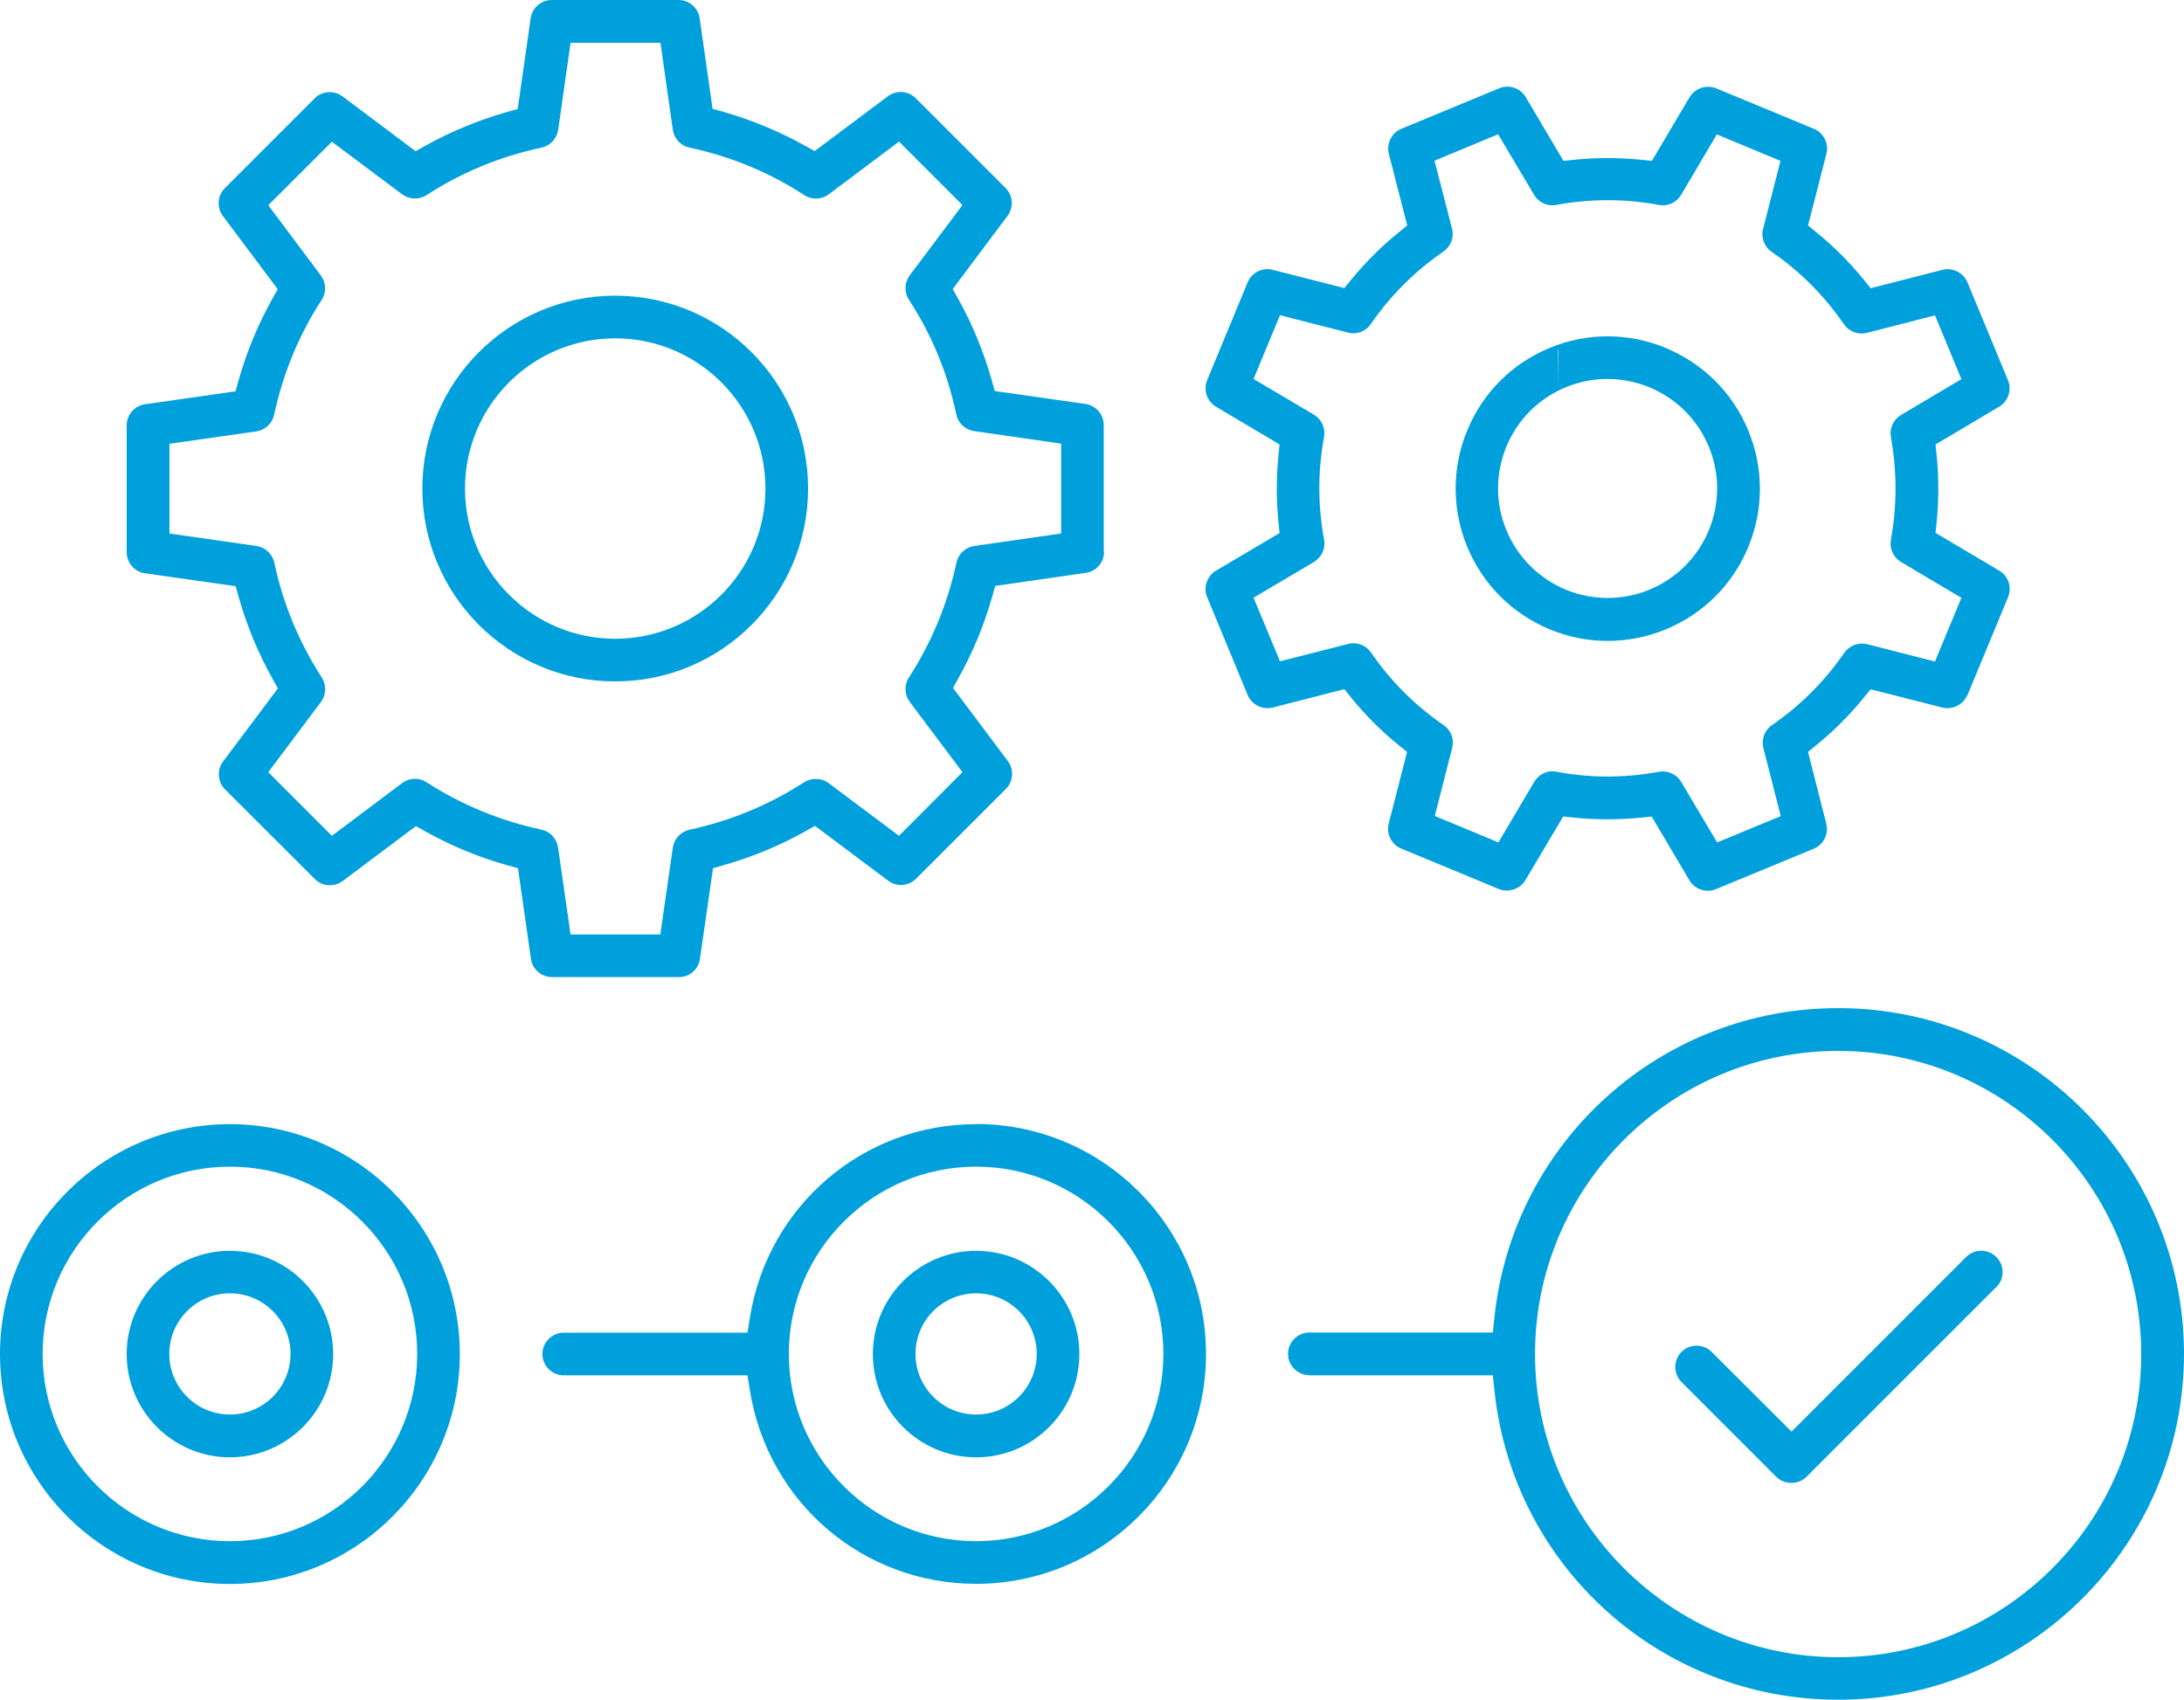 <?xml version="1.0" encoding="UTF-8"?><svg id="Layer_2" xmlns="http://www.w3.org/2000/svg" viewBox="0 0 152.08 118.36"><defs><style>.cls-1{fill:#00a0dd;}</style></defs><g id="Layer_1-2"><path class="cls-1" d="M16.01,78.28c-8.83,0-16.01,7.18-16.01,16.01s7.18,16.01,16.01,16.01,16.01-7.18,16.01-16.01-7.18-16.01-16.01-16.01ZM16.01,107.32c-7.19,0-13.04-5.85-13.04-13.04s5.85-13.04,13.04-13.04,13.04,5.85,13.04,13.04-5.85,13.04-13.04,13.04Z"/><path class="cls-1" d="M16.01,87.1c-3.96,0-7.19,3.22-7.19,7.19s3.23,7.19,7.19,7.19,7.19-3.22,7.19-7.19-3.23-7.19-7.19-7.19ZM16.01,98.5c-2.33,0-4.22-1.89-4.22-4.22s1.89-4.22,4.22-4.22,4.22,1.89,4.22,4.22-1.89,4.22-4.22,4.22Z"/><path class="cls-1" d="M67.97,87.1c-3.96,0-7.19,3.22-7.19,7.19s3.22,7.19,7.19,7.19,7.19-3.22,7.19-7.19-3.23-7.19-7.19-7.19ZM67.97,98.5c-2.33,0-4.22-1.89-4.22-4.22s1.89-4.22,4.22-4.22,4.22,1.89,4.22,4.22-1.89,4.22-4.22,4.22Z"/><path class="cls-1" d="M67.97,78.28c-7.86,0-14.49,5.66-15.75,13.46l-.17,1.06h-12.79c-.82,0-1.49.67-1.49,1.49s.67,1.48,1.49,1.48h12.79l.17,1.06c1.26,7.8,7.88,13.46,15.75,13.46,8.83,0,16.01-7.18,16.01-16.01s-7.18-16.01-16.01-16.01ZM67.97,107.32c-7.19,0-13.04-5.85-13.04-13.04s5.85-13.04,13.04-13.04,13.04,5.85,13.04,13.04-5.85,13.04-13.04,13.04Z"/><path class="cls-1" d="M139.01,89.63c.28-.28.44-.65.44-1.05s-.16-.77-.44-1.05c-.58-.58-1.52-.58-2.1,0l-12.16,12.16-5.56-5.55c-.29-.29-.67-.43-1.05-.43s-.76.14-1.05.43c-.58.58-.58,1.52,0,2.1l6.6,6.6c.56.56,1.54.56,2.1,0l13.21-13.21Z"/><path class="cls-1" d="M91.18,95.77h12.77l.12,1.13c1.33,12.24,11.61,21.46,23.93,21.46,13.27,0,24.08-10.8,24.08-24.08s-10.8-24.08-24.08-24.08c-12.31,0-22.6,9.23-23.93,21.46l-.12,1.13h-12.77c-.82,0-1.49.67-1.49,1.49s.67,1.48,1.49,1.48ZM128,73.18c11.64,0,21.1,9.47,21.1,21.11s-9.47,21.11-21.1,21.11-21.11-9.47-21.11-21.11,9.47-21.11,21.11-21.11Z"/><path class="cls-1" d="M76.86,38.43v-8.83c0-.73-.55-1.37-1.27-1.47l-6.32-.9-.22-.79c-.56-1.95-1.33-3.84-2.31-5.6l-.4-.71,3.82-5.1c.44-.59.38-1.42-.14-1.94l-6.25-6.25c-.52-.52-1.35-.58-1.94-.14l-5.1,3.82-.72-.4c-1.77-.98-3.66-1.76-5.6-2.32l-.79-.22-.9-6.31c-.1-.73-.74-1.27-1.47-1.27h-8.83c-.74,0-1.37.55-1.47,1.28l-.9,6.31-.79.22c-1.95.56-3.84,1.34-5.61,2.32l-.71.4-5.09-3.82c-.59-.44-1.43-.38-1.94.14l-6.25,6.25c-.52.52-.58,1.35-.14,1.94l3.82,5.1-.4.71c-.98,1.76-1.76,3.64-2.32,5.61l-.22.79-6.3.9c-.73.1-1.28.74-1.28,1.47v8.83c0,.73.55,1.37,1.27,1.47l6.32.9.22.79c.55,1.94,1.33,3.83,2.32,5.61l.4.72-3.82,5.09c-.44.59-.38,1.42.14,1.94l6.25,6.24c.52.52,1.35.58,1.94.14l5.1-3.82.72.4c1.77.98,3.65,1.76,5.6,2.31l.79.22.9,6.31c.1.73.74,1.27,1.47,1.27h8.83c.75,0,1.36-.53,1.47-1.27l.91-6.31.79-.23c1.96-.56,3.84-1.34,5.6-2.32l.71-.4,5.1,3.82c.58.44,1.42.38,1.94-.14l6.25-6.25c.52-.52.58-1.35.14-1.94l-3.82-5.1.4-.71c.98-1.77,1.76-3.65,2.32-5.6l.22-.79,6.31-.91c.74-.11,1.27-.72,1.27-1.47ZM73.89,37.15l-6.05.87c-.61.09-1.11.55-1.24,1.16-.61,2.86-1.73,5.55-3.31,8-.34.52-.31,1.2.06,1.7l3.67,4.89-4.42,4.43-4.9-3.67c-.49-.37-1.18-.39-1.7-.06-2.44,1.58-5.13,2.69-7.99,3.31-.6.13-1.07.63-1.16,1.24l-.87,6.05h-6.25l-.87-6.06c-.09-.61-.55-1.11-1.16-1.24-2.86-.61-5.55-1.72-8-3.3-.52-.34-1.2-.31-1.7.06l-4.89,3.67-4.43-4.43,3.67-4.89c.37-.5.39-1.18.06-1.7-1.59-2.45-2.7-5.14-3.31-8-.13-.61-.63-1.07-1.24-1.16l-6.06-.87v-6.25l6.05-.86c.61-.09,1.11-.55,1.24-1.16.62-2.88,1.73-5.57,3.31-8,.34-.52.31-1.2-.06-1.7l-3.66-4.89,4.43-4.42,4.89,3.66c.5.37,1.18.39,1.7.06,2.43-1.58,5.13-2.7,8.01-3.31.61-.13,1.07-.63,1.16-1.25l.86-6.05h6.26l.86,6.06c.09.61.55,1.11,1.16,1.24,2.87.61,5.56,1.72,8,3.31.52.34,1.21.31,1.7-.06l4.89-3.67,4.42,4.42-3.67,4.89c-.37.5-.4,1.18-.06,1.7,1.59,2.44,2.7,5.13,3.3,7.99.13.61.63,1.07,1.24,1.16l6.06.87v6.25Z"/><path class="cls-1" d="M42.84,20.59c-7.41,0-13.43,6.02-13.43,13.43s6.02,13.43,13.43,13.43,13.43-6.02,13.43-13.43-6.02-13.43-13.43-13.43ZM42.84,44.48c-5.77,0-10.46-4.69-10.46-10.46s4.69-10.46,10.46-10.46,10.46,4.69,10.46,10.46-4.69,10.46-10.46,10.46Z"/><path class="cls-1" d="M137.01,48.39l2.82-6.81c.28-.68.02-1.47-.61-1.84l-4.44-2.63.08-.8c.15-1.51.15-3.05,0-4.56l-.08-.8,4.43-2.63c.63-.38.9-1.17.61-1.85l-2.82-6.81c-.28-.67-1.03-1.05-1.74-.87l-5,1.28-.51-.63c-.96-1.18-2.05-2.27-3.23-3.23l-.62-.51,1.28-4.99c.18-.71-.19-1.46-.87-1.74l-6.81-2.82c-.68-.27-1.47-.01-1.85.62l-2.62,4.43-.8-.08c-1.52-.15-3.06-.15-4.56,0l-.8.08-2.63-4.44c-.37-.63-1.17-.9-1.85-.61l-6.81,2.82c-.68.28-1.05,1.03-.87,1.74l1.28,4.99-.63.51c-1.18.96-2.27,2.05-3.24,3.23l-.51.62-4.99-1.27c-.71-.19-1.46.19-1.74.87l-2.82,6.81c-.28.68-.02,1.47.61,1.85l4.43,2.63-.08.8c-.15,1.5-.15,3.04,0,4.57l.08.8-4.43,2.62c-.63.38-.9,1.17-.61,1.85l2.82,6.81c.28.67,1.03,1.05,1.74.87l4.99-1.28.51.63c.96,1.18,2.04,2.27,3.23,3.23l.63.51-1.28,4.99c-.18.71.19,1.46.87,1.74l6.81,2.82c.66.27,1.48,0,1.84-.62l2.63-4.43.8.08c1.51.15,3.04.15,4.56,0l.8-.08,2.63,4.44c.38.64,1.17.89,1.84.62l6.82-2.82c.68-.28,1.05-1.03.87-1.74l-1.27-5,.62-.51c1.18-.96,2.27-2.05,3.23-3.23l.51-.62,4.99,1.27c.7.18,1.46-.19,1.74-.87ZM134.76,46.07l-4.74-1.21c-.6-.15-1.24.09-1.59.59-1.36,1.98-3.06,3.68-5.05,5.05-.51.35-.74.99-.59,1.59l1.21,4.74-4.43,1.83-2.5-4.21c-.32-.54-.92-.81-1.54-.71-2.37.44-4.77.45-7.15,0-.62-.13-1.23.17-1.55.71l-2.49,4.21-4.43-1.84,1.21-4.74c.16-.6-.08-1.24-.6-1.59-1.98-1.36-3.68-3.06-5.05-5.05-.35-.51-.99-.76-1.59-.6l-4.75,1.21-1.84-4.43,4.21-2.49c.53-.32.82-.94.7-1.55-.44-2.39-.44-4.8,0-7.15.11-.61-.17-1.23-.7-1.55l-4.21-2.49,1.84-4.44,4.74,1.21c.6.16,1.24-.08,1.59-.6,1.36-1.98,3.06-3.67,5.06-5.05.51-.35.75-1,.59-1.59l-1.22-4.73,4.43-1.84,2.5,4.21c.32.54.94.83,1.54.71,2.39-.44,4.79-.44,7.15,0,.62.12,1.23-.16,1.55-.7l2.49-4.21,4.43,1.84-1.21,4.74c-.16.6.08,1.24.59,1.59,1.99,1.37,3.68,3.07,5.04,5.05.35.51.99.75,1.6.6l4.74-1.22,1.84,4.44-4.21,2.5c-.53.32-.81.94-.7,1.54.43,2.37.43,4.78,0,7.14-.11.61.17,1.23.7,1.55l4.21,2.5-1.84,4.43Z"/><path class="cls-1" d="M116,24.23c-1.31-.54-2.68-.81-4.05-.81s-2.75.27-4.05.81c-2.61,1.08-4.65,3.12-5.73,5.74-1.08,2.61-1.08,5.49,0,8.11,1.08,2.61,3.12,4.65,5.73,5.74,2.61,1.08,5.49,1.08,8.11,0,2.61-1.08,4.65-3.12,5.73-5.73,1.08-2.61,1.08-5.49,0-8.11-1.08-2.62-3.12-4.65-5.73-5.74ZM108.49,24.34v2.53l-.03-2.53h.03ZM114.86,41.06c-.94.39-1.93.58-2.92.58s-1.97-.19-2.91-.58c-1.88-.79-3.35-2.25-4.13-4.13-.78-1.88-.78-3.95,0-5.84.78-1.88,2.24-3.34,4.12-4.12,1.89-.78,3.96-.77,5.84,0,1.88.79,3.35,2.25,4.13,4.13,1.61,3.89-.24,8.35-4.13,9.96Z"/></g></svg>